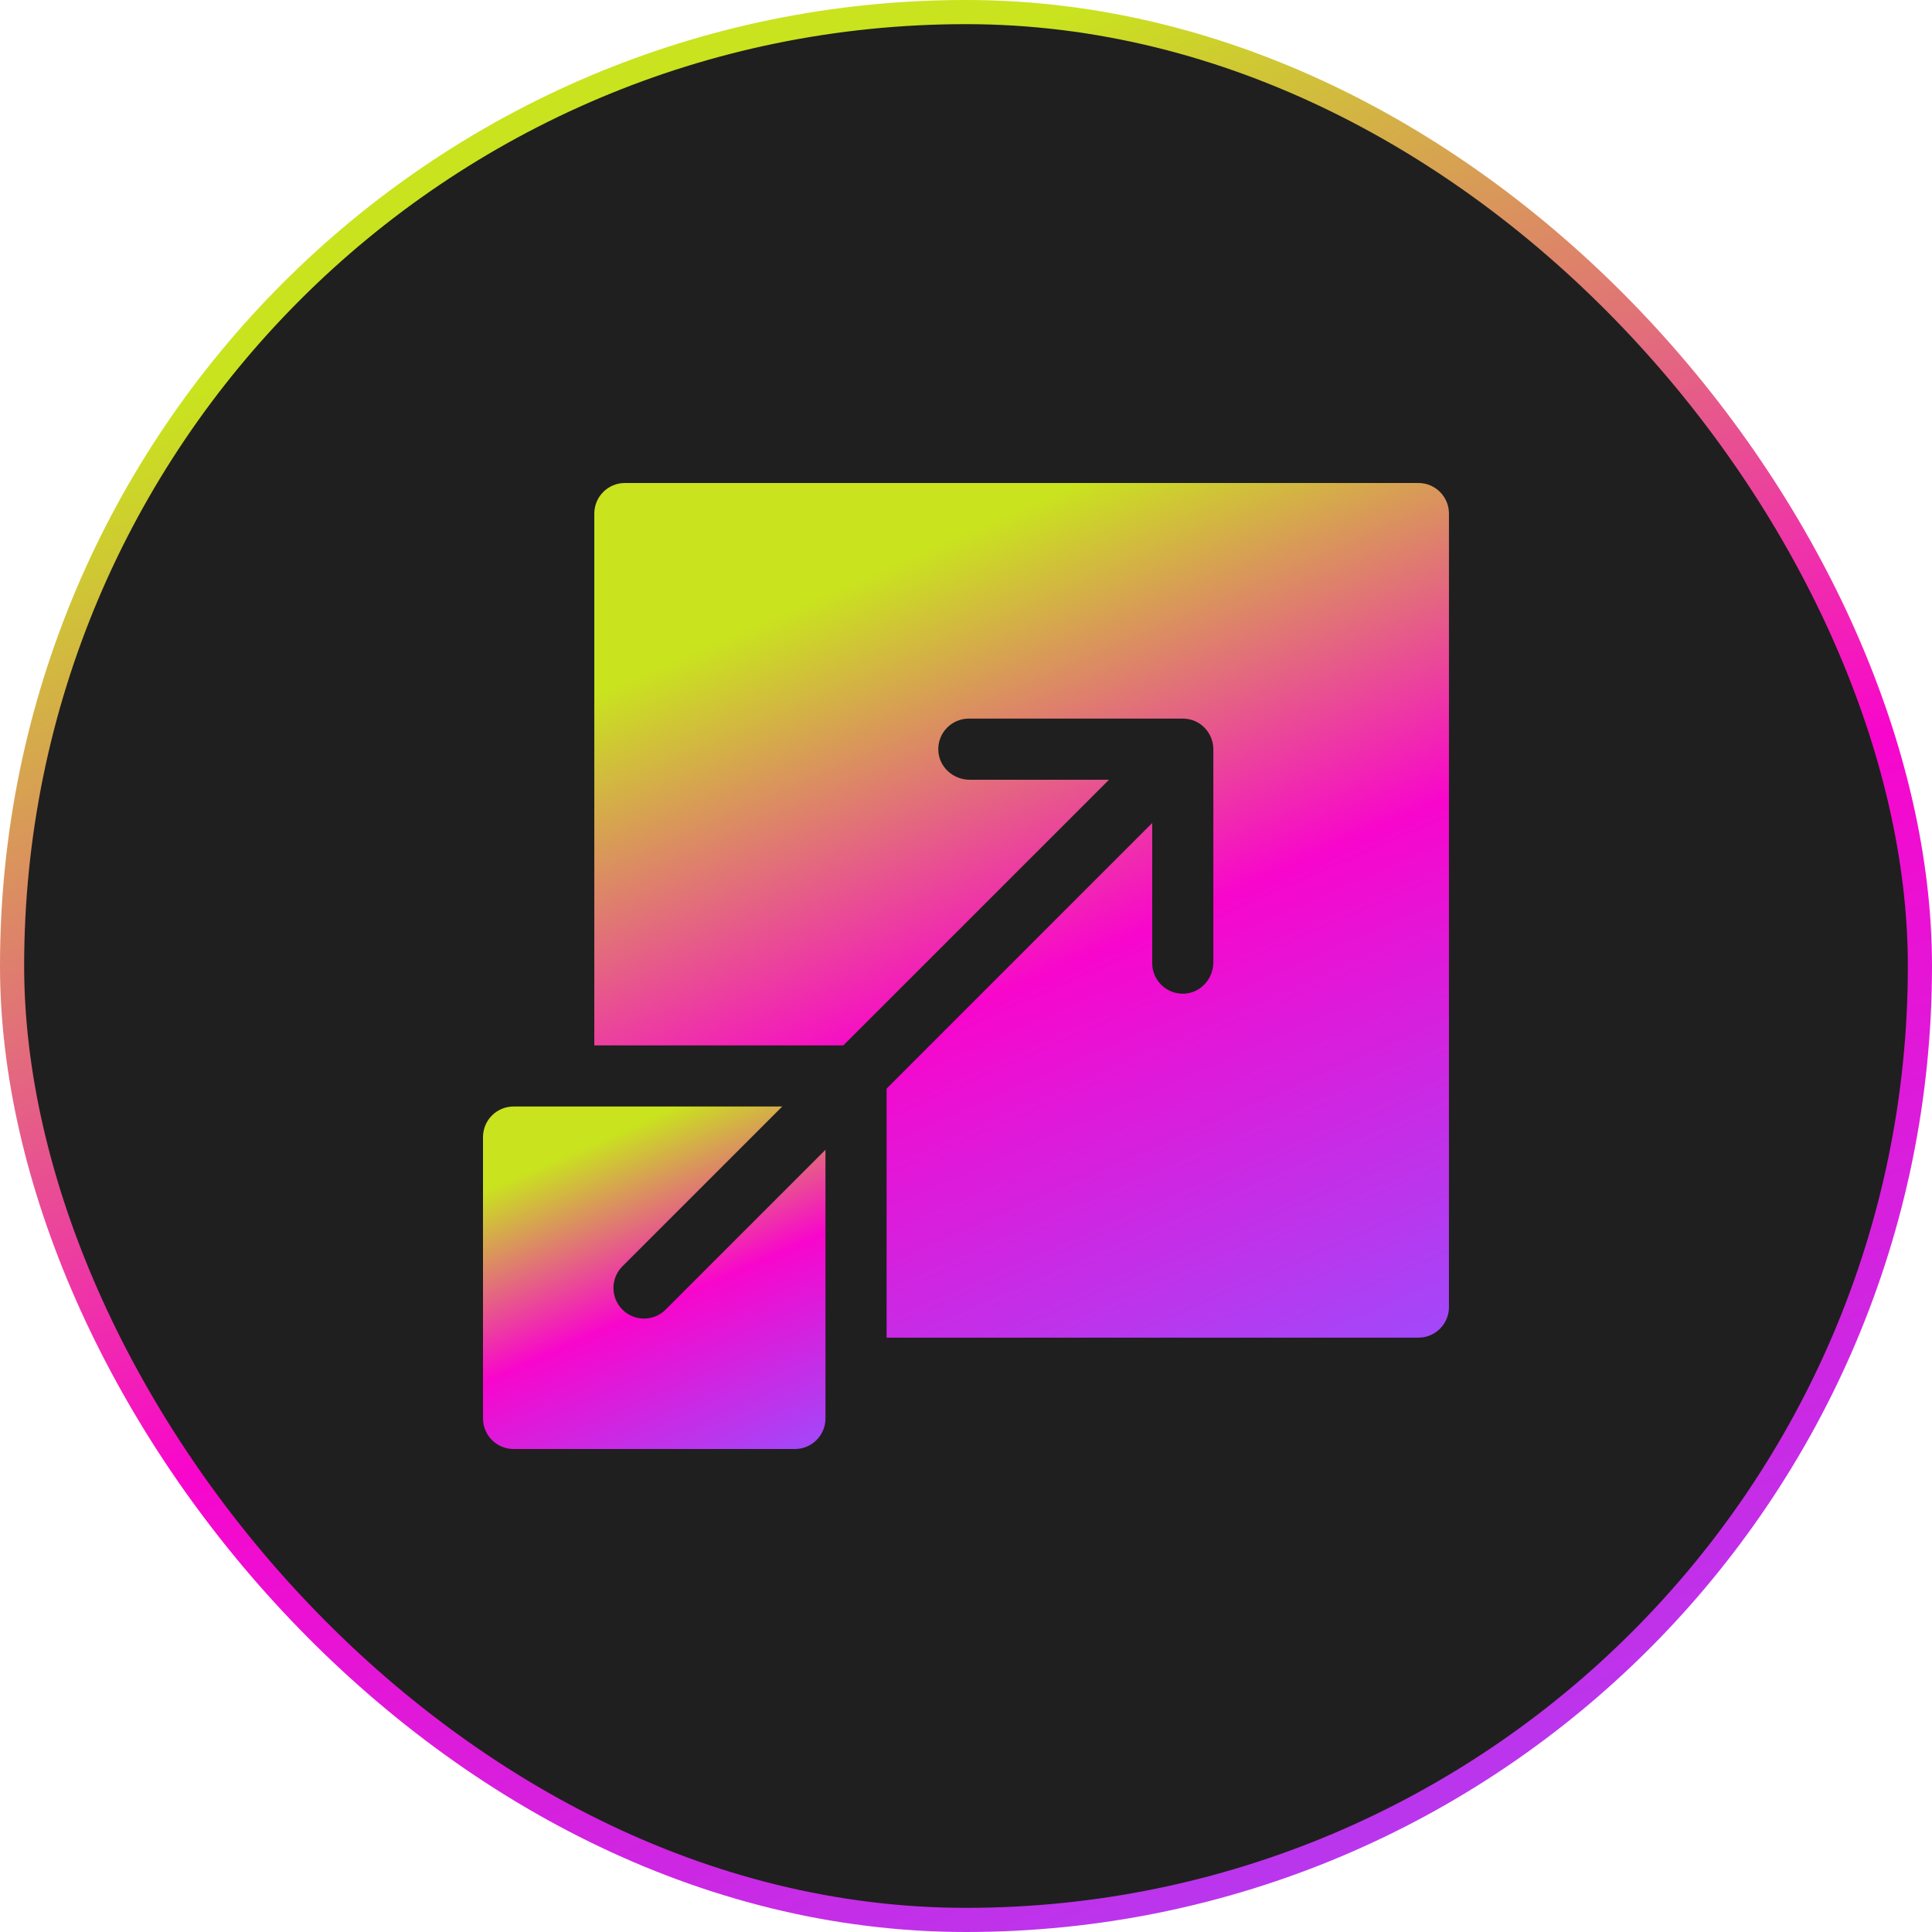 <svg width="80" height="80" viewBox="0 0 80 80" fill="none" xmlns="http://www.w3.org/2000/svg">
<rect x="0.5" y="0.5" width="79" height="79" rx="39.5" fill="#1F1F1F" stroke="url(#paint0_linear_541_161)"/>
<g clip-path="url(#clip0_541_161)">
<path d="M58.733 20H25.875C25.176 20 24.609 20.567 24.609 21.266V43.287H34.921C45.174 33.033 42.984 35.223 45.921 32.288H40.153C39.471 32.288 38.884 31.763 38.853 31.082C38.819 30.355 39.398 29.756 40.117 29.756H48.976C49.723 29.756 50.242 30.373 50.242 31.022V39.845C50.242 40.527 49.719 41.113 49.039 41.146C48.312 41.18 47.711 40.601 47.711 39.881V34.078C44.775 37.014 46.965 34.824 36.712 45.078V55.389H58.733C59.432 55.389 59.998 54.822 59.998 54.123V21.266C59.998 20.567 59.432 20 58.733 20Z" fill="url(#paint1_linear_541_161)"/>
<path d="M25.772 54.228C25.278 53.733 25.278 52.931 25.772 52.437L32.391 45.818H21.266C20.567 45.818 20 46.385 20 47.084V58.734C20 59.433 20.567 60 21.266 60H32.916C33.615 60 34.181 59.433 34.181 58.734V47.609L27.563 54.228C27.069 54.722 26.267 54.722 25.772 54.228V54.228Z" fill="url(#paint2_linear_541_161)"/>
</g>
<defs>
<linearGradient id="paint0_linear_541_161" x1="0" y1="0" x2="42.228" y2="96.525" gradientUnits="userSpaceOnUse">
<stop offset="0.173" stop-color="#C9E31E"/>
<stop offset="0.56" stop-color="#F806CC"/>
<stop offset="1" stop-color="#A149FA"/>
</linearGradient>
<linearGradient id="paint1_linear_541_161" x1="24.609" y1="20" x2="43.29" y2="62.699" gradientUnits="userSpaceOnUse">
<stop offset="0.173" stop-color="#C9E31E"/>
<stop offset="0.56" stop-color="#F806CC"/>
<stop offset="1" stop-color="#A149FA"/>
</linearGradient>
<linearGradient id="paint2_linear_541_161" x1="20" y1="45.818" x2="27.486" y2="62.929" gradientUnits="userSpaceOnUse">
<stop offset="0.173" stop-color="#C9E31E"/>
<stop offset="0.56" stop-color="#F806CC"/>
<stop offset="1" stop-color="#A149FA"/>
</linearGradient>
<clipPath id="clip0_541_161">
<rect width="40" height="40" fill="white" transform="translate(20 20)"/>
</clipPath>
</defs>
</svg>
